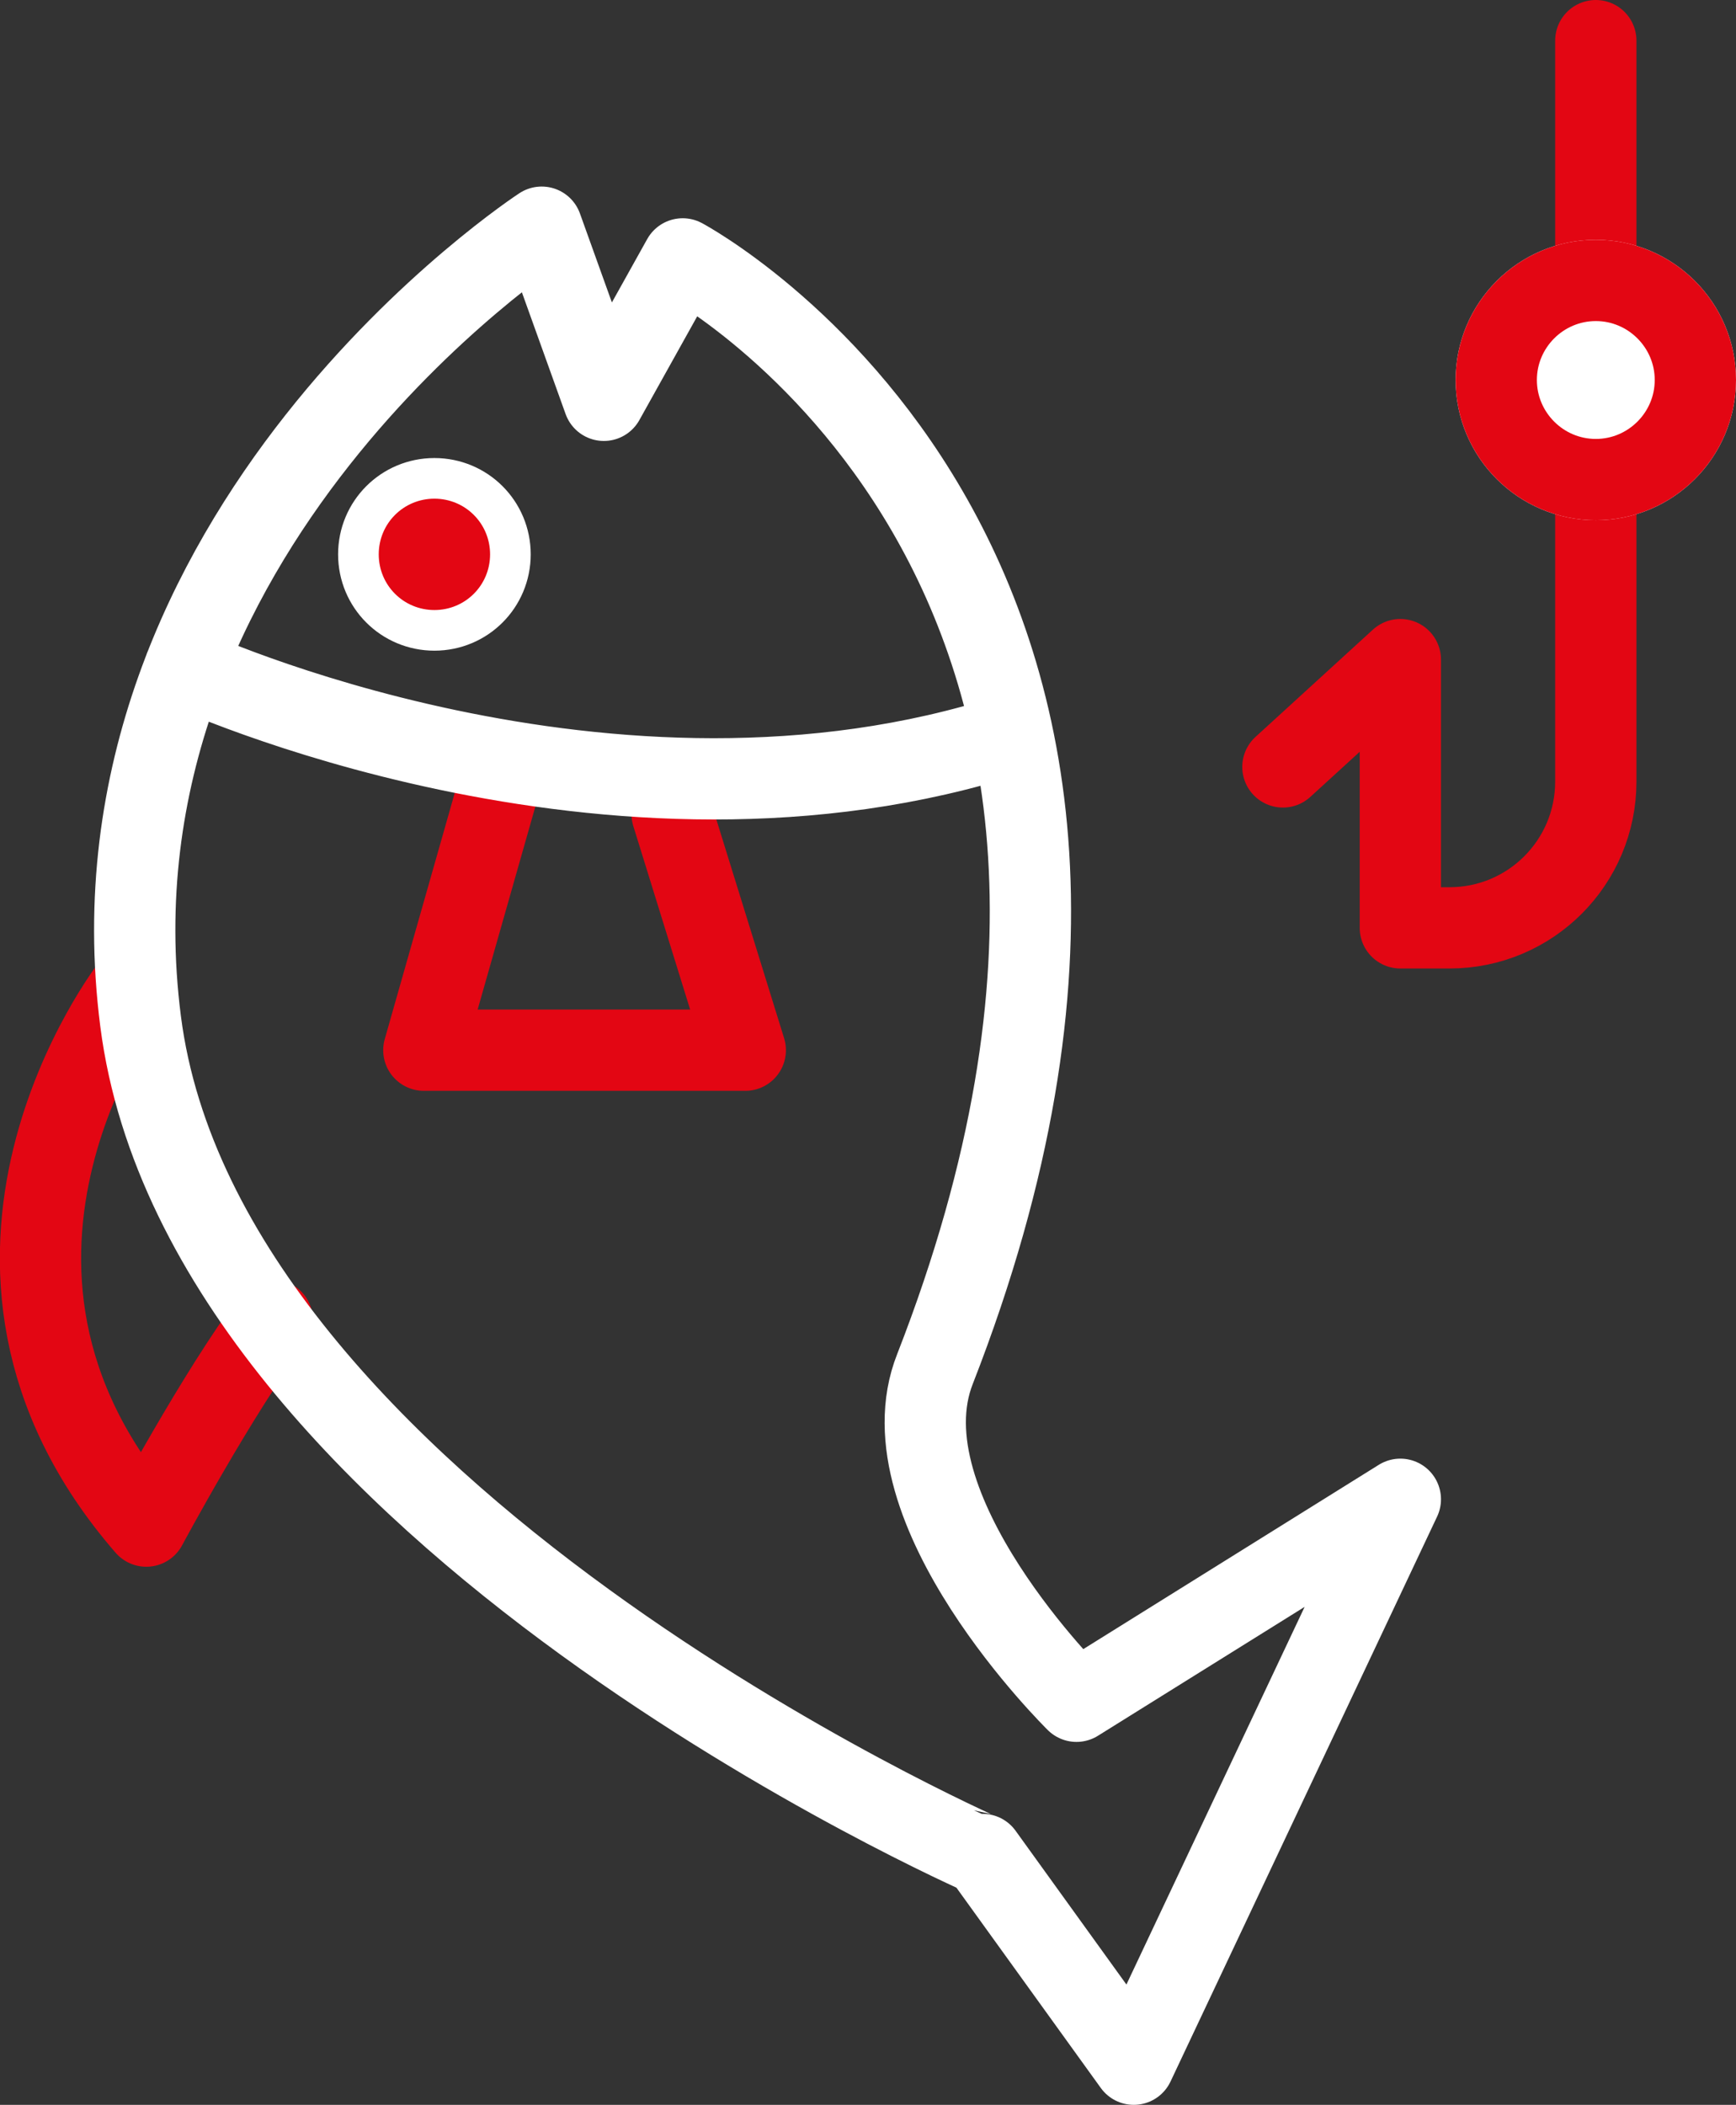 <?xml version="1.0" encoding="UTF-8"?>
<svg id="Layer_2" data-name="Layer 2" xmlns="http://www.w3.org/2000/svg" viewBox="0 0 42.72 51.79">
  <rect x="0" y="0" width="42.72" height="51.79" fill="#333333" stroke="none"/>
  <defs>
    <style>
      .cls-1 {
        fill: #fff;
      }

      .cls-2 {
        fill: #e30613;
      }

      .cls-3 {
        stroke: #fff;
      }

      .cls-3, .cls-4 {
        stroke-linecap: round;
        stroke-linejoin: round;
      }

      .cls-3, .cls-4, .cls-5 {
        fill: none;
        stroke-width: 2px;
      }

      .cls-4 {
        stroke: #e30613;
      }

      .cls-5 {
        stroke: #ffffff;
        stroke-miterlimit: 10;
      }
    </style>
  </defs>
  <g id="Layer_1-2" data-name="Layer 1">
    <g>
      <polyline class="cls-4" points="12.23 19.51 10.43 25.84 18.34 25.84 16.54 20.03"/>
      <path class="cls-4" d="m3.24,24.27s-5.28,6.79.36,13.28c0,0,1.77-3.3,3.1-5.07"/>
      <path class="cls-3" d="m4.55,16.43s10.46,4.85,20.36,1.63m-.73,27.58S5.01,37.22,3.46,25.13C1.91,13.04,13.33,5.59,13.33,5.59l1.53,4.26,1.94-3.48s13.97,7.43,6.21,27.31c-1.36,3.43,3.48,8.18,3.48,8.18l7.97-4.97-6.56,13.9-3.72-5.16Z"/>
      <path class="cls-4" d="m39.27,1v18.23c0,1.99-1.61,3.6-3.6,3.6h-1.21v-6.6l-2.89,2.64"/>
      <path class="cls-1" d="m41.72,9.35c0,1.35-1.1,2.45-2.45,2.45s-2.45-1.1-2.45-2.45,1.1-2.45,2.45-2.45,2.45,1.1,2.45,2.45"/>
      <path class="cls-5" d="m41.72,9.35c0,1.35-1.1,2.45-2.45,2.45s-2.45-1.1-2.45-2.45,1.1-2.45,2.45-2.45,2.45,1.1,2.45,2.45Z"/>
      <path class="cls-4" d="m41.72,9.35c0,1.35-1.1,2.45-2.45,2.45s-2.45-1.1-2.45-2.45,1.1-2.45,2.45-2.45,2.45,1.1,2.45,2.45Z"/>
      <path class="cls-1" d="m12.06,13.64c0,.76-.61,1.37-1.37,1.37s-1.37-.61-1.37-1.37.61-1.37,1.37-1.37,1.37.61,1.37,1.37"/>
      <path class="cls-5" d="m12.06,13.64c0,.76-.61,1.37-1.37,1.37s-1.37-.61-1.37-1.37.61-1.37,1.37-1.37,1.37.61,1.37,1.37Z"/>
      <path class="cls-2" d="m12.06,13.64c0,.76-.61,1.37-1.37,1.37s-1.37-.61-1.37-1.37.61-1.37,1.37-1.37,1.37.61,1.37,1.37"/>
    </g>
  </g>
</svg>
